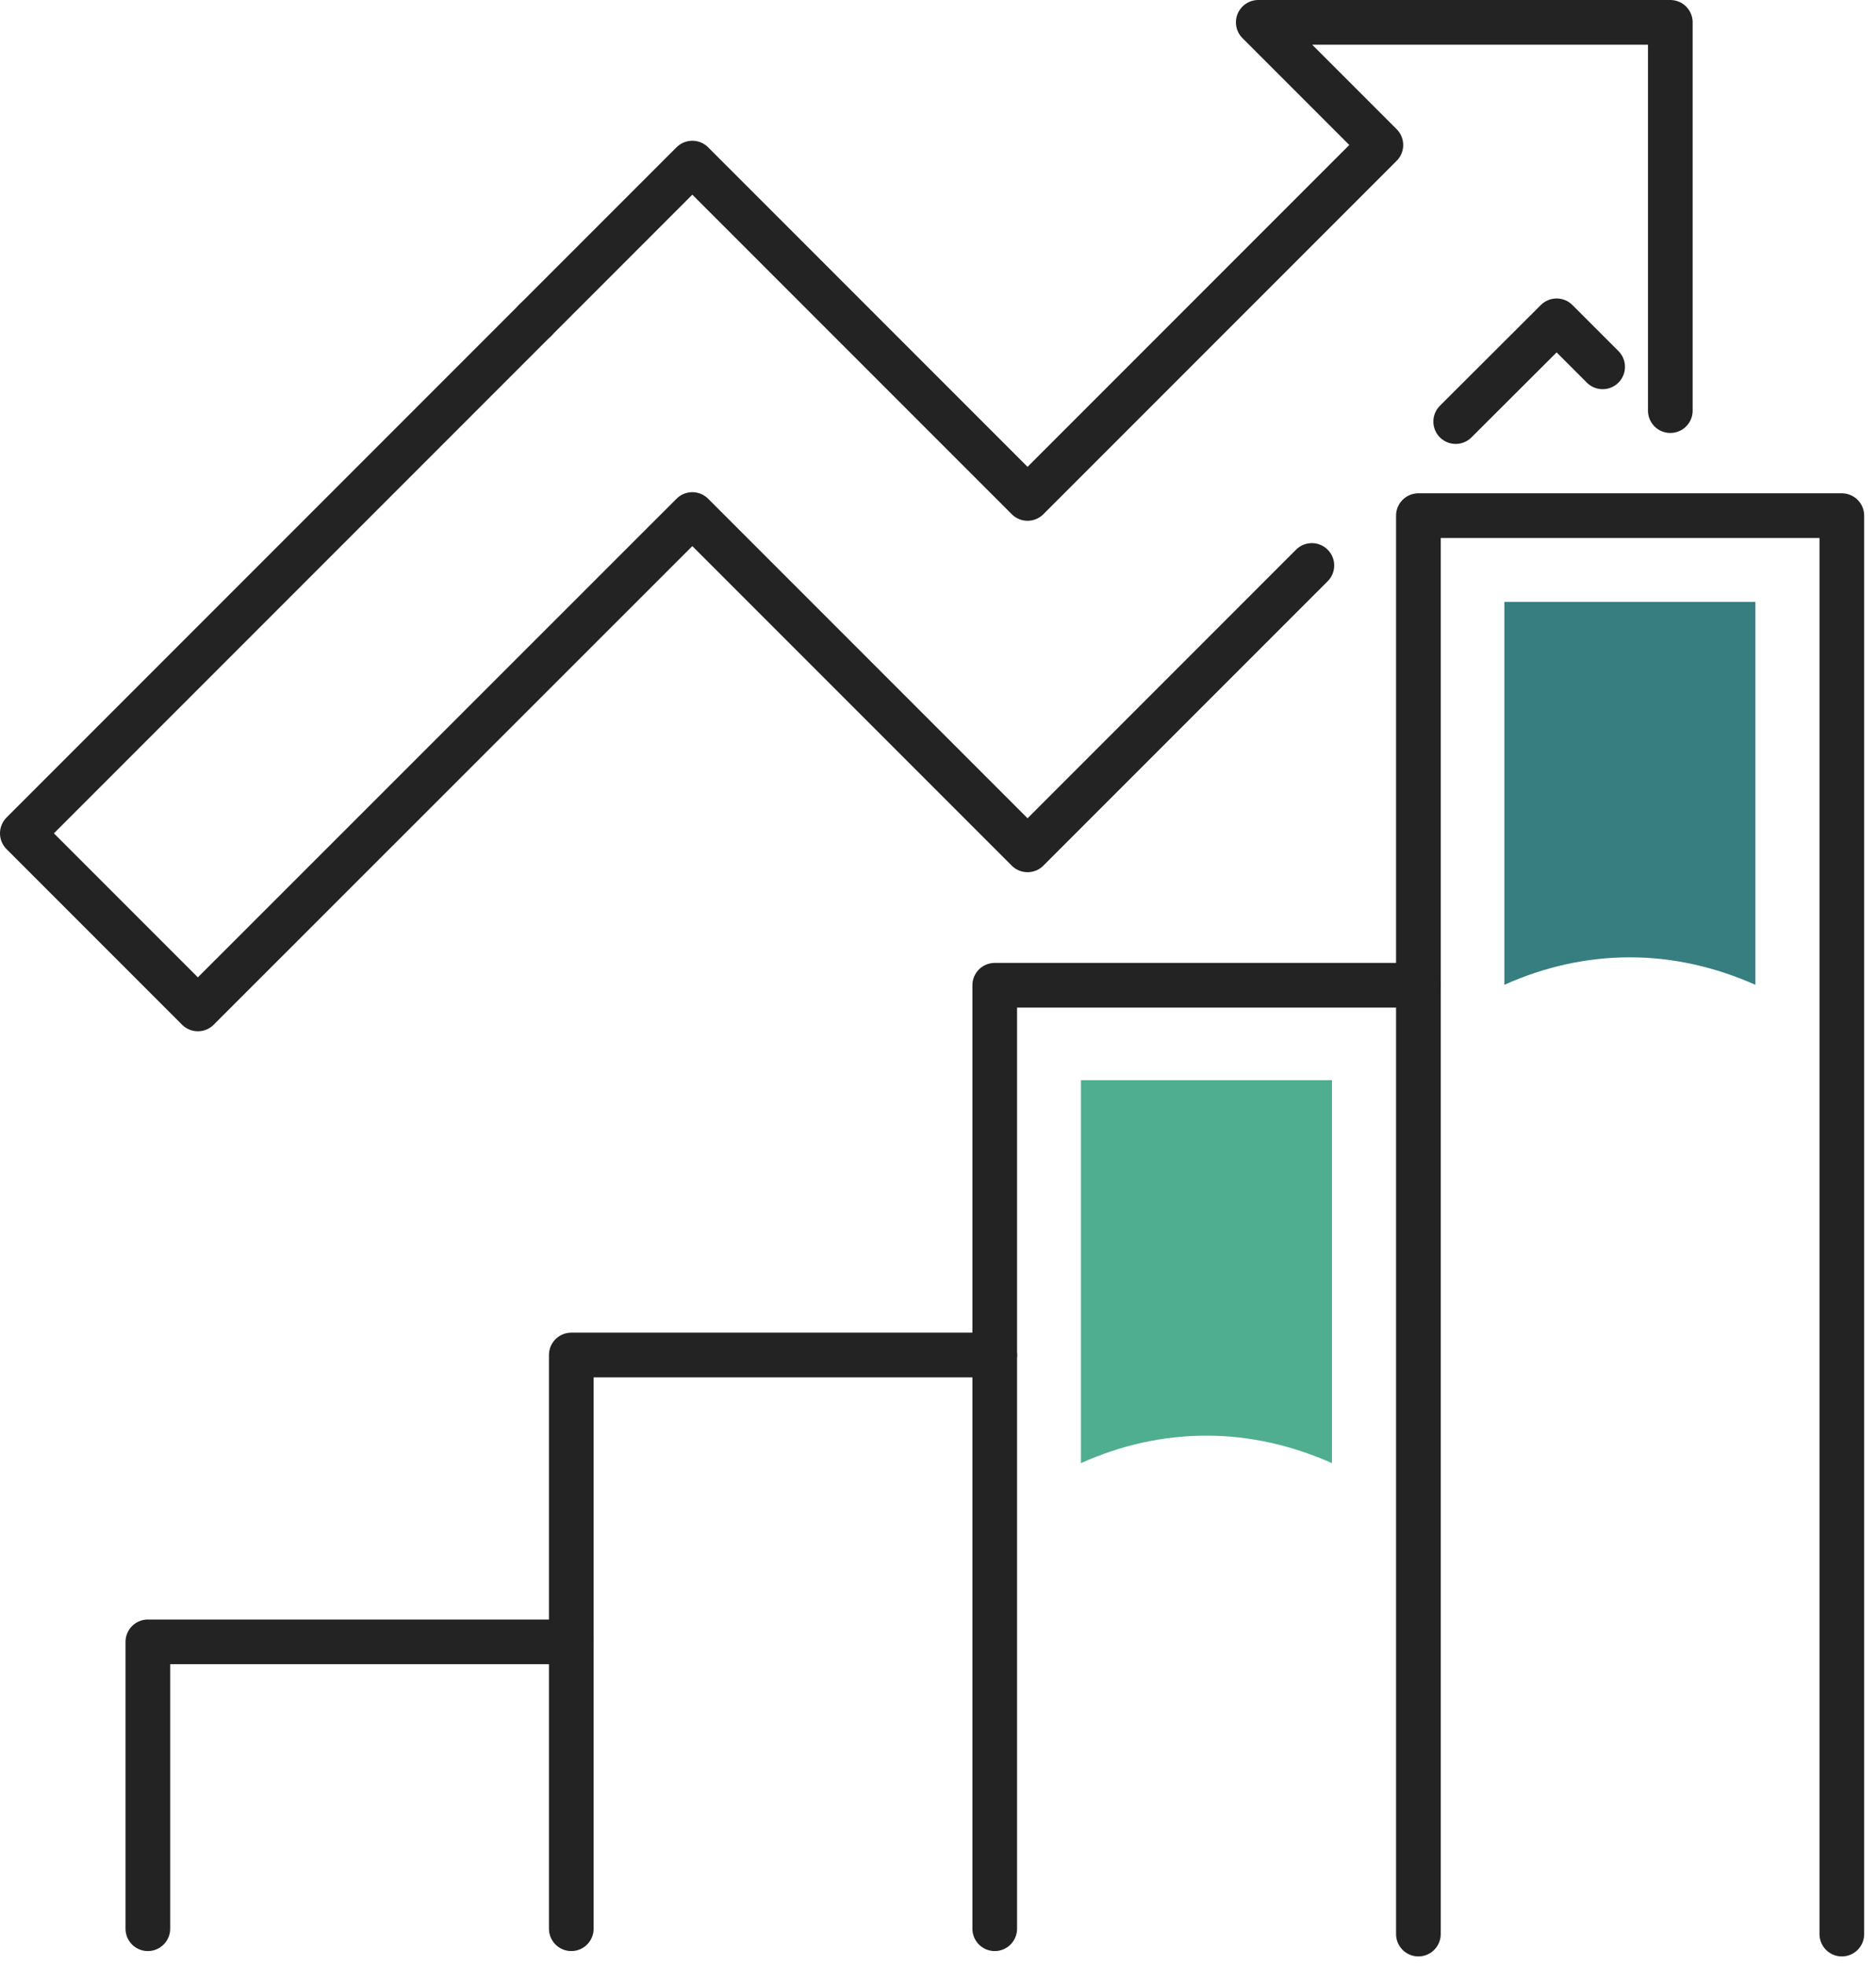 <svg xmlns="http://www.w3.org/2000/svg" width="84" height="88" viewBox="0 0 84 88" fill="none"><g clip-path="url(#clip0_1189_3)"><path d="M74.79 18.38V15.36V1H56.34L61.83 6.49L46.01 22.31L31 7.3L23.97 14.33" stroke="#232323" stroke-width="2" stroke-linecap="round" stroke-linejoin="round"></path><path d="M65.18 18.87L69.7 14.36L71.76 16.42" stroke="#232323" stroke-width="2" stroke-linecap="round" stroke-linejoin="round"></path><path d="M23.97 14.33L1 37.3L8.86 45.16L31 23.03L46.01 38.04L58.74 25.31" stroke="#232323" stroke-width="2" stroke-linecap="round" stroke-linejoin="round"></path><path d="M63.51 86.57V23.08H82.47V86.57" stroke="#232323" stroke-width="2" stroke-linecap="round" stroke-linejoin="round"></path><path d="M44.54 86.33V44.1H63.51" stroke="#232323" stroke-width="2" stroke-linecap="round" stroke-linejoin="round"></path><path d="M44.54 60.65H25.58V86.33" stroke="#232323" stroke-width="2" stroke-linecap="round" stroke-linejoin="round"></path><path d="M25.58 73.49H6.62V86.33" stroke="#232323" stroke-width="2" stroke-linecap="round" stroke-linejoin="round"></path><path d="M67.36 26.94V44.08C69.14 43.28 71.03 42.85 72.98 42.85C74.93 42.85 76.82 43.29 78.6 44.08V26.94H67.35H67.36Z" fill="#367E80"></path><path d="M48.4 48.35V65.49C50.18 64.69 52.07 64.26 54.02 64.26C55.97 64.26 57.86 64.7 59.64 65.49V48.35H48.39H48.4Z" fill="#4FAE90"></path></g><defs><clipPath id="clip0_1189_3"><rect width="83.47" height="87.57" fill="white"></rect></clipPath></defs></svg>